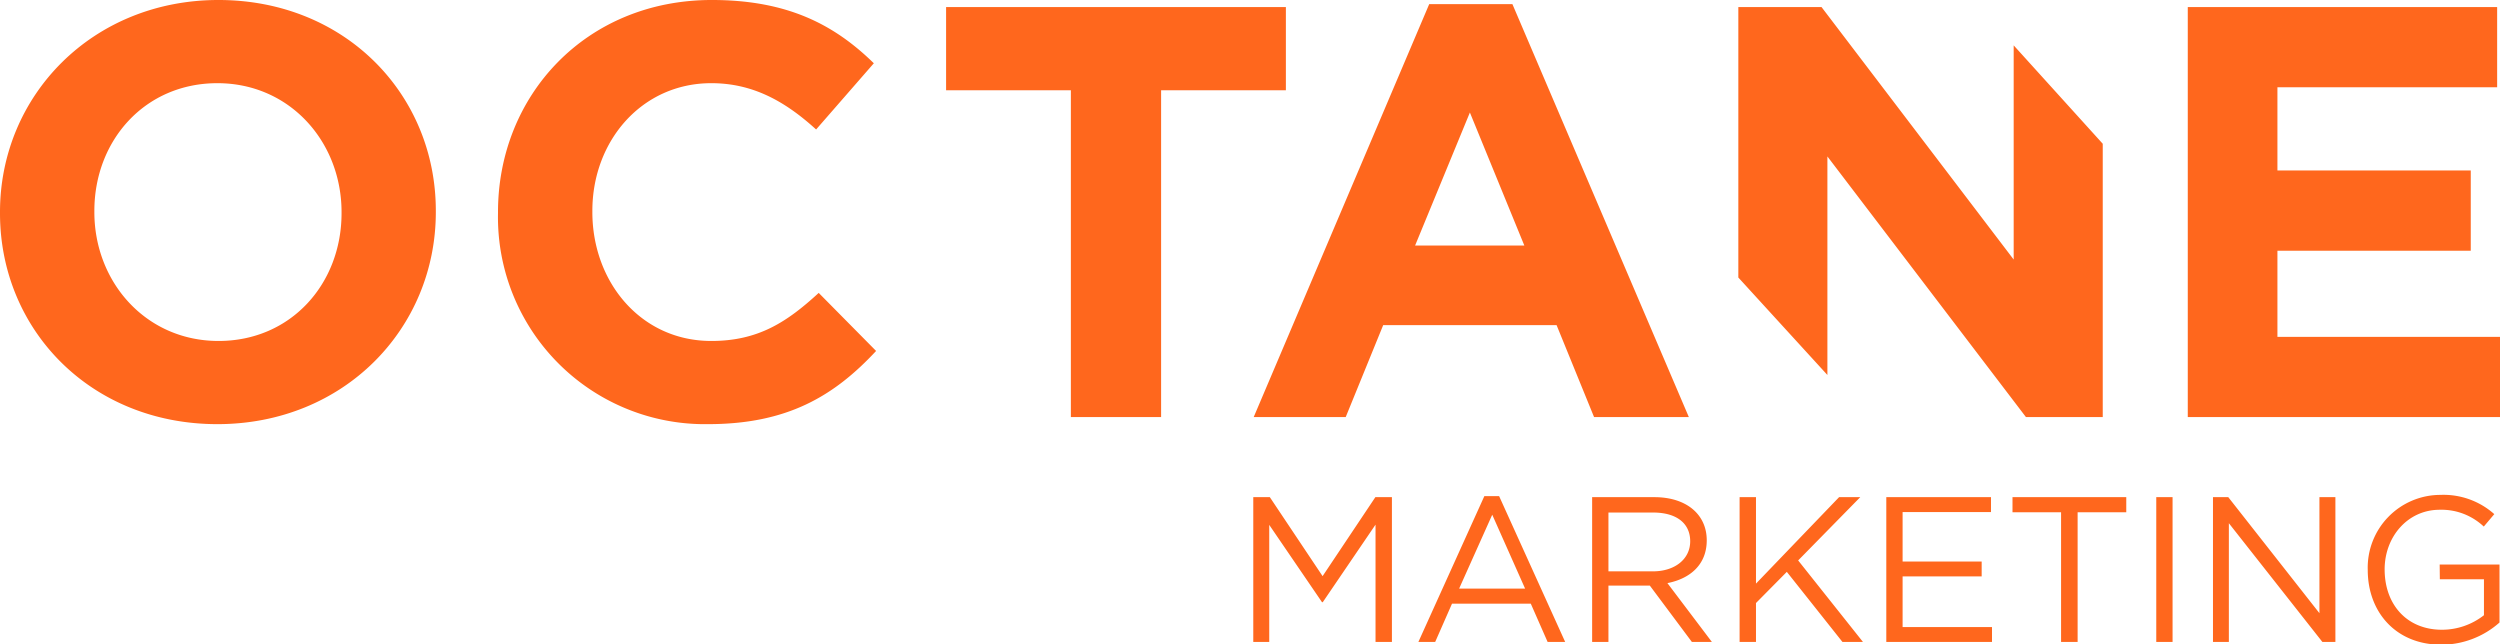 <?xml version="1.0" encoding="UTF-8"?> <svg xmlns="http://www.w3.org/2000/svg" viewBox="0 0 297.54 76.7"><g fill="#ff671d"><path d="M84.65 40.58c-8.37 0-14.15-7-14.15-15.34v-.14c0-8.37 5.92-15.2 14.15-15.2 4.88 0 8.72 2.09 12.48 5.51l6.87-7.88c-4.57-4.46-10.08-7.53-19.28-7.53-15 0-25.45 11.37-25.45 25.24v.14a24.63 24.63 0 0025 25.1c9.42 0 15-3.34 20-8.71l-6.83-6.91c-3.8 3.49-7.21 5.72-12.79 5.72zM153.04.84h-40.44v9.9h14.85v38.9h10.74v-38.9h14.85zM26 0c-15 0-26 11.37-26 25.24v.14c0 13.88 10.81 25.1 25.87 25.1s26-11.36 26-25.24v-.14c.01-13.87-10.8-25.1-25.87-25.1zm14.65 25.38c0 8.37-6 15.2-14.64 15.2s-14.78-7-14.78-15.34v-.14c0-8.37 6-15.2 14.64-15.2s14.78 7 14.78 15.34zM271.05 40.09v-10.25h23.01v-9.55h-23.01v-9.9h26.15v-9.55h-36.82v48.8h37.17v-9.55zM160.16 49.64l4.46-10.94h20.64l4.46 10.94h11.28l-21-49.15h-9.9l-20.89 49.15zm14.78-36.25l6.48 15.83h-13zM217.49 18.62l23.63 31.02h9.14v-32.53l-10.6-11.71v25.49l-22.87-30.05h-9.9v32.19l10.6 11.6zM157.41 68.57l-6.28-9.4h-1.97v17.23h1.9v-13.93l6.28 9.2h.09l6.28-9.23v13.96h1.95v-17.23h-1.97zM176.66 59.05l-7.85 17.35h2l2-4.55h9.38l2 4.55h2.09l-7.86-17.35zm-3 11l3.94-8.79 3.91 8.79zM203.13 64.31c0-3.1-2.44-5.14-6.23-5.14h-7.41v17.23h1.94v-6.7h4.93l5 6.7h2.38l-5.29-7c2.71-.53 4.68-2.21 4.68-5.09zm-11.7 3.69v-7h5.32c2.78 0 4.41 1.28 4.41 3.42s-1.85 3.58-4.43 3.58zM221.4 59.17h-2.52l-9.89 10.29v-10.29h-1.95v17.23h1.95v-4.63l3.67-3.71 6.62 8.34h2.44l-7.71-9.7zM226.44 68.6h9.41v-1.77h-9.41v-5.89h10.52v-1.77h-12.46v17.23h12.58v-1.77h-10.64zM239.52 60.97h5.78v15.43h1.97v-15.43h5.79v-1.8h-13.54zM256.63 59.17h1.94v17.23h-1.94zM276.05 72.98l-10.85-13.81h-1.82v17.23h1.89v-14.13l11.13 14.13h1.55v-17.23h-1.9zM290.38 68.94h5.25v4.28a8.1 8.1 0 01-5 1.73c-4.18 0-6.82-3-6.82-7.19 0-3.87 2.74-7.09 6.55-7.09a7.33 7.33 0 015.25 2l1.25-1.48a9.08 9.08 0 00-6.42-2.29 8.66 8.66 0 00-8.64 8.94c0 5 3.34 8.89 8.76 8.89a10.45 10.45 0 006.92-2.64v-6.9h-7.12z"></path></g></svg> 